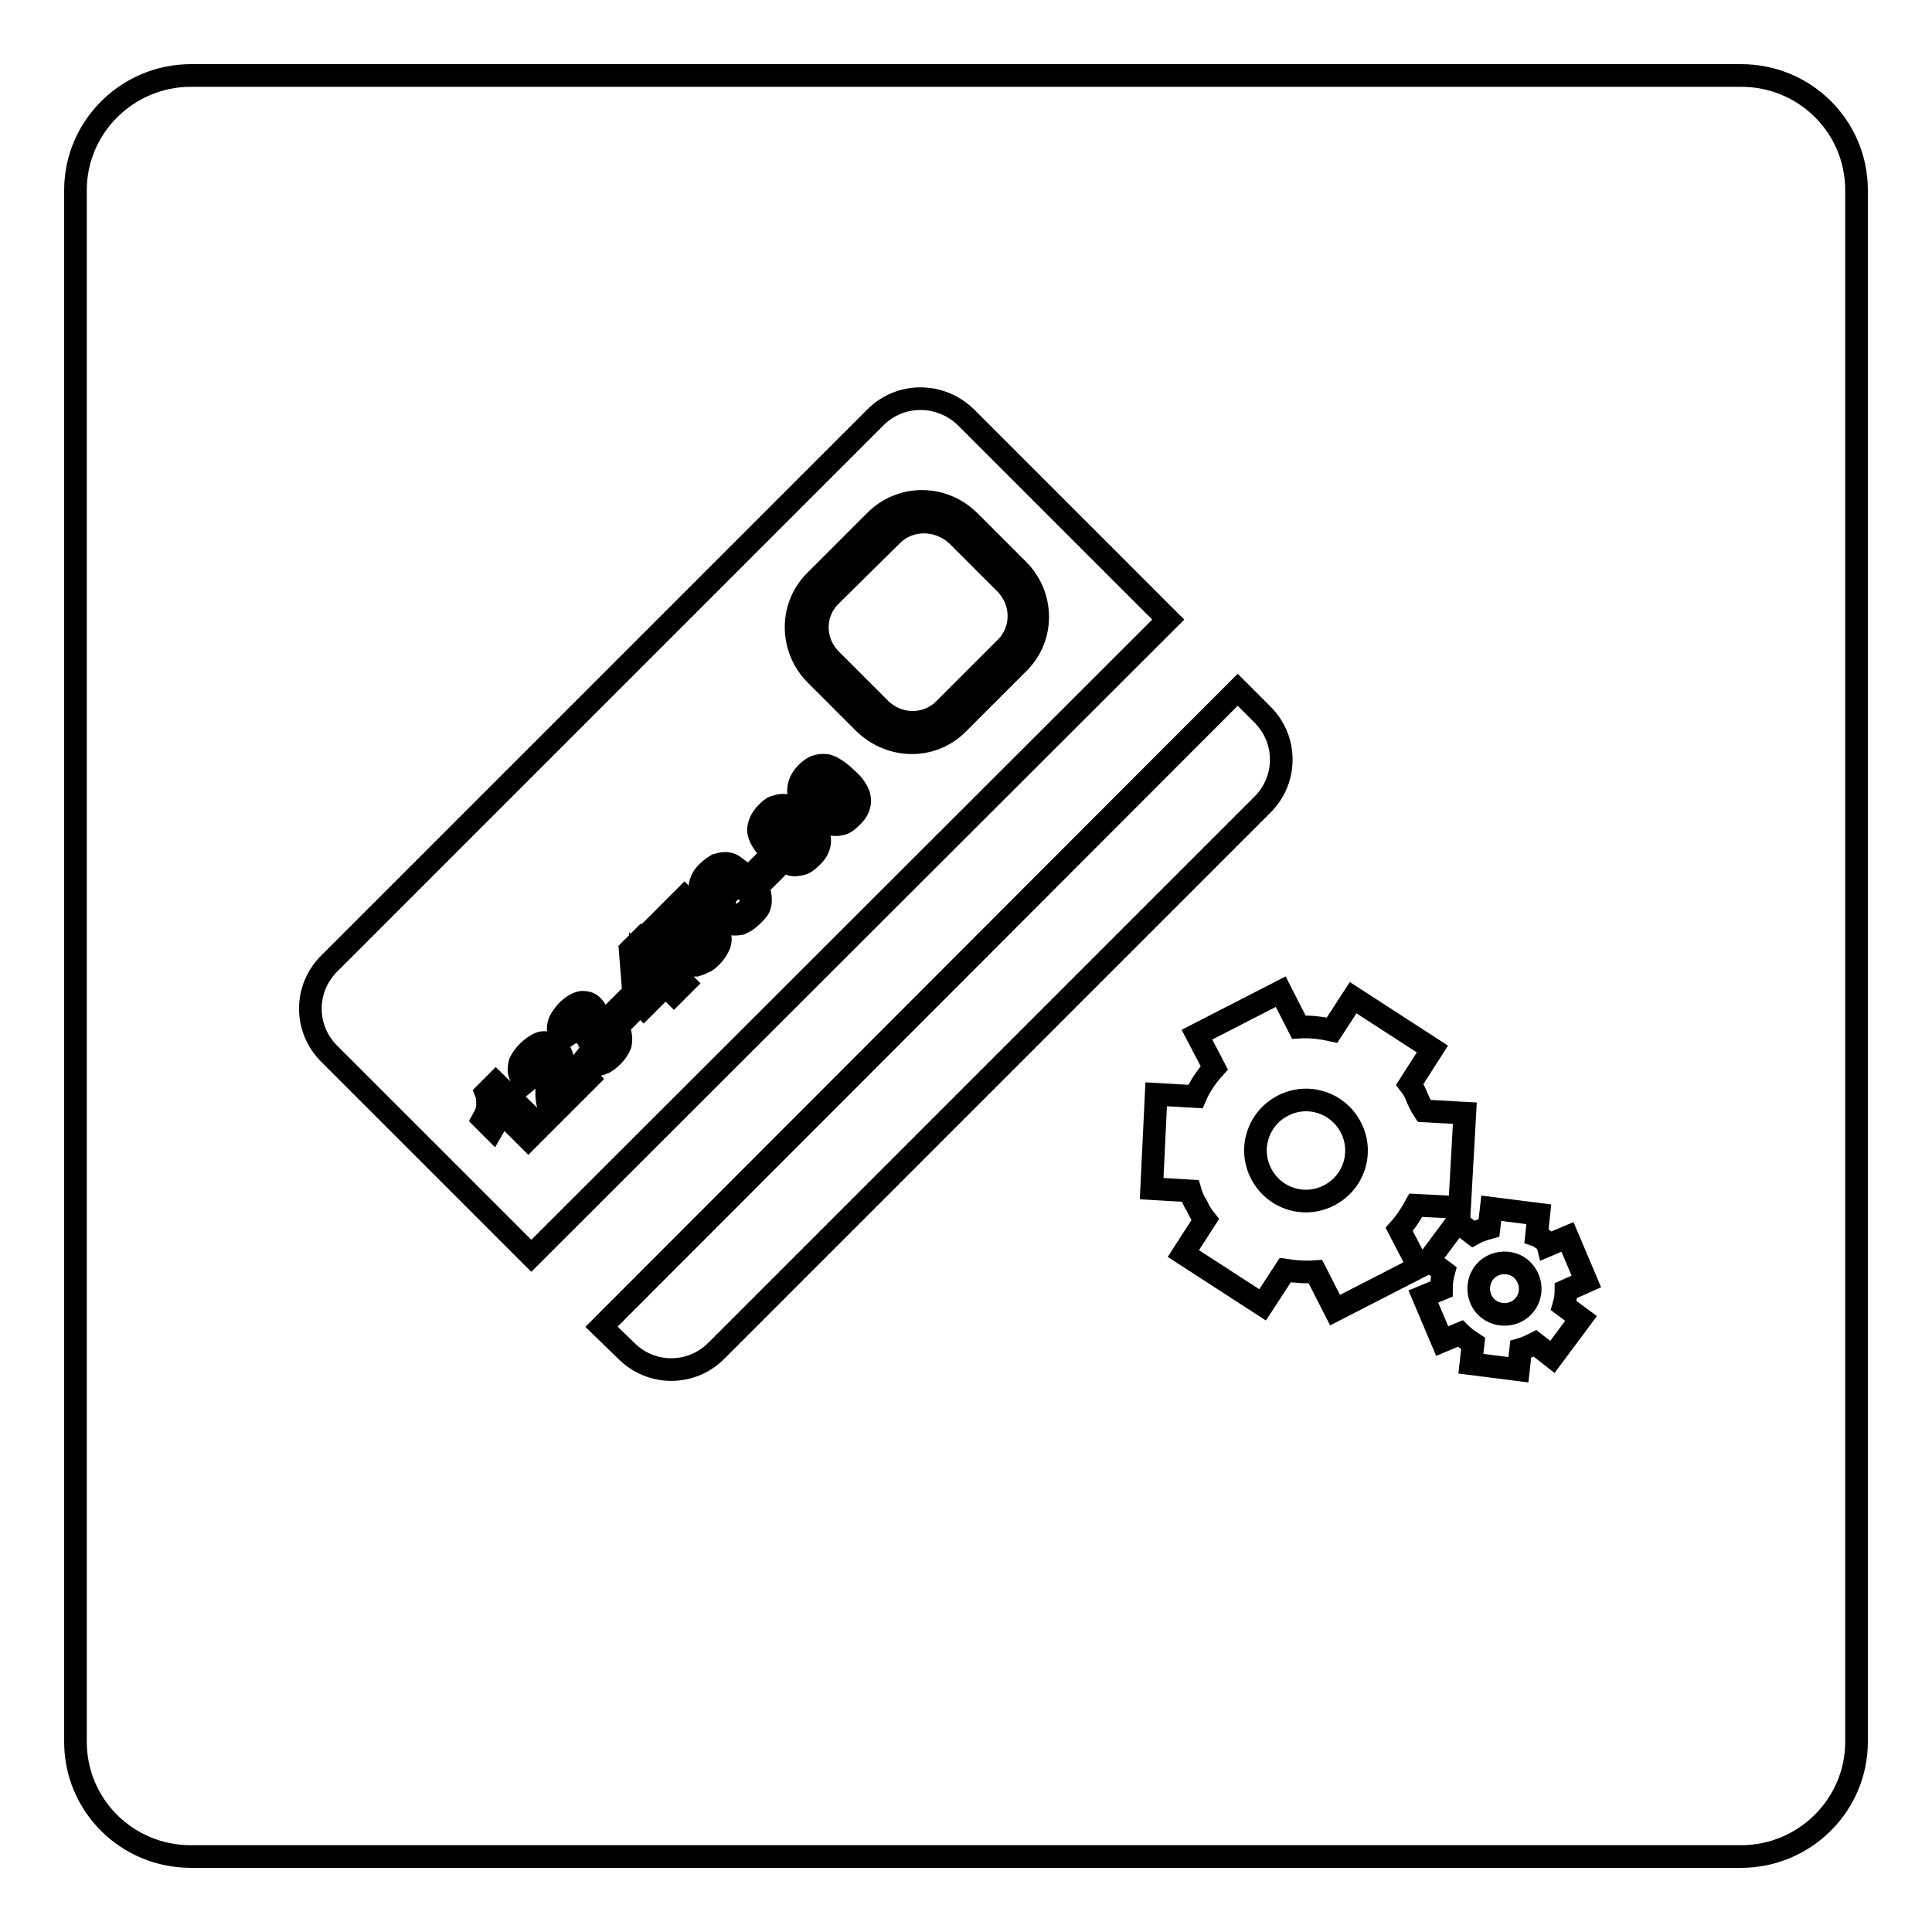 <?xml version="1.0" encoding="utf-8"?>
<!-- Svg Vector Icons : http://www.onlinewebfonts.com/icon -->
<!DOCTYPE svg PUBLIC "-//W3C//DTD SVG 1.1//EN" "http://www.w3.org/Graphics/SVG/1.1/DTD/svg11.dtd">
<svg version="1.1" xmlns="http://www.w3.org/2000/svg" xmlns:xlink="http://www.w3.org/1999/xlink" x="0px" y="0px" viewBox="0 0 256 256" enable-background="new 0 0 256 256" xml:space="preserve">
<g><g><path stroke-width="3" fill-opacity="0" stroke="#000000"  d="M246,230.8c0,8.4-6.9,15.2-15.3,15.2H25.3c-8.5,0-15.3-6.8-15.3-15.2V25.2C10,16.8,16.9,10,25.3,10h205.4c8.5,0,15.3,6.8,15.3,15.2L246,230.8L246,230.8z"/><path stroke-width="3" fill-opacity="0" stroke="#000000"  d="M96.8,118.5c-0.2,0.2-0.3,0.5-0.3,0.8c0,0.3,0.2,0.6,0.5,0.9c0.3,0.3,0.6,0.5,0.9,0.5c0.3,0,0.6-0.1,0.8-0.3c0.2-0.2,0.3-0.5,0.3-0.7c0-0.3-0.2-0.6-0.5-0.9c-0.3-0.3-0.7-0.5-0.9-0.5C97.3,118.2,97,118.3,96.8,118.5z M87,129.3l-1.8-1.8l0.3,3.3L87,129.3z M83,179c3.3,3.3,8.6,3.3,11.9,0l72.4-72.4c3.3-3.3,3.3-8.6,0-11.9l-3.3-3.3l-84.3,84.4L83,179z M102.7,108.8c-0.3,0.3-0.3,0.6-0.2,1c0.1,0.4,0.6,0.9,1.3,1.7c0.7,0.7,1.3,1.2,1.7,1.3c0.4,0.1,0.7,0.1,1-0.2c0.2-0.2,0.2-0.4,0.2-0.6c0-0.2-0.1-0.5-0.3-0.8c-0.2-0.3-0.5-0.7-1-1.2c-0.8-0.7-1.3-1.2-1.7-1.3C103.2,108.4,102.9,108.5,102.7,108.8z M118.2,70.9L110,79c-2.3,2.3-2.3,6.1,0.2,8.5l6.4,6.4c2.4,2.4,6.2,2.4,8.5,0.1l8.2-8.2c2.3-2.3,2.3-6.1-0.1-8.5l-6.4-6.4C124.3,68.6,120.5,68.6,118.2,70.9z M116,55.3l-72.4,72.4c-3.3,3.3-3.3,8.6,0,11.9l26.8,26.8l84.4-84.3l-26.8-26.8C124.6,52,119.3,52,116,55.3z M71.6,149.3l-1.6,1.6l-3.8-3.8c0,0.5-0.1,0.9-0.3,1.2s-0.3,0.8-0.6,1.3l-1.3-1.3c0.4-0.7,0.6-1.3,0.6-1.9c0-0.6,0-1.1-0.2-1.6l1.3-1.3L71.6,149.3z M78,142.9l-4.7,4.7c-0.4-0.5-0.7-1.1-0.8-1.8c-0.1-0.7-0.1-1.7,0.1-3c0.1-0.8,0.1-1.3,0.1-1.7c0-0.3-0.2-0.6-0.3-0.7c-0.2-0.2-0.4-0.2-0.6-0.2c-0.3,0-0.5,0.1-0.7,0.3s-0.3,0.4-0.3,0.7c0,0.2,0.1,0.6,0.4,0.9l-1.7,1.4c-0.4-0.5-0.6-1-0.7-1.4c-0.1-0.4,0-0.8,0.1-1.3c0.2-0.4,0.5-0.9,1-1.4c0.6-0.6,1.1-0.9,1.5-1.1c0.4-0.2,0.9-0.2,1.3-0.1c0.4,0.1,0.8,0.3,1.1,0.6c0.3,0.3,0.6,0.8,0.7,1.3c0.1,0.5,0.1,1.2,0,2.1c-0.1,0.5-0.2,0.9-0.2,1.1c0,0.2,0,0.4,0,0.7l2.5-2.5L78,142.9z M82.2,137c0.1,0.5,0.1,1,0,1.4c-0.2,0.5-0.5,1-1,1.5c-0.5,0.5-1,0.9-1.4,1c-0.4,0.2-0.8,0.2-1.3,0.2c-0.4,0-0.9-0.2-1.3-0.4l1.4-1.8c0.4,0.3,0.7,0.4,0.9,0.4c0.3,0,0.5-0.1,0.7-0.3c0.2-0.2,0.3-0.5,0.3-0.8c0-0.3-0.1-0.6-0.4-0.8c-0.3-0.3-0.5-0.4-0.8-0.4c-0.3,0-0.5,0.1-0.8,0.3c-0.1,0.1-0.3,0.3-0.4,0.6l-1-1.2c0.1-0.1,0.2-0.1,0.2-0.2c0.2-0.2,0.3-0.5,0.3-0.7s-0.1-0.5-0.3-0.7c-0.2-0.2-0.4-0.2-0.6-0.3c-0.2,0-0.4,0.1-0.6,0.3c-0.2,0.2-0.3,0.4-0.3,0.6s0.1,0.5,0.4,0.8l-1.8,1.2c-0.4-0.6-0.5-1.2-0.4-1.8c0.1-0.6,0.5-1.2,1.1-1.9c0.7-0.7,1.4-1.1,2-1.2c0.6,0,1.1,0.1,1.5,0.6c0.2,0.2,0.4,0.5,0.5,0.9c0.1,0.3,0,0.7-0.1,1.1c0.3-0.2,0.5-0.3,0.7-0.3c0.3-0.1,0.6-0.1,0.9,0c0.3,0.1,0.6,0.3,0.8,0.5C81.8,136.1,82,136.5,82.2,137z M84.6,133.3l-2.3,2.3l-1.2-1.2l2.3-2.3L84.6,133.3z M90.3,128.5l-0.7,0.7l1.1,1.1l-1.4,1.4l-1.1-1.1l-2.9,2.9l-1.3-1.3l-0.5-6.3l1.4-1.4l3.5,3.5l0.7-0.7L90.3,128.5z M95.3,123.7c0.2,0.5,0.2,1,0,1.5c-0.2,0.5-0.5,1-1,1.5c-0.4,0.4-0.7,0.7-1.1,0.8c-0.3,0.2-0.7,0.3-1,0.4c-0.3,0-0.6,0-0.9,0s-0.6-0.2-1-0.4l1.4-1.8c0.3,0.2,0.6,0.3,0.8,0.3s0.5-0.1,0.7-0.3c0.2-0.2,0.3-0.5,0.3-0.8s-0.2-0.6-0.5-1c-0.3-0.3-0.7-0.5-1-0.5c-0.3,0-0.6,0.1-0.8,0.3c-0.1,0.1-0.3,0.3-0.3,0.6c0,0.2-0.1,0.4,0,0.7l-1.5,1.2l-2.5-3.5l3.8-3.8l1.3,1.3l-2.6,2.6l0.7,1c0.1-0.3,0.2-0.5,0.3-0.7c0.1-0.2,0.3-0.4,0.5-0.6c0.6-0.6,1.2-0.9,1.9-0.9c0.7,0,1.3,0.2,1.8,0.8C94.9,122.7,95.1,123.2,95.3,123.7z M100.7,118.5c0.1,0.5,0.1,1,0,1.4c-0.1,0.5-0.5,0.9-1,1.4c-0.6,0.6-1.1,0.9-1.6,1.1c-0.5,0.1-1.1,0.1-1.8-0.1c-0.6-0.2-1.3-0.7-2-1.4c-1-1-1.6-2-1.6-2.9c0-0.9,0.3-1.8,1.1-2.5c0.5-0.5,0.9-0.7,1.2-0.9c0.4-0.1,0.7-0.2,1.1-0.2c0.4,0,0.8,0.1,1.2,0.4l-1.4,1.8c-0.3-0.2-0.5-0.3-0.7-0.3s-0.4,0.1-0.5,0.2c-0.3,0.3-0.3,0.6-0.2,1c0.1,0.3,0.4,0.8,1,1.4c0-0.4,0-0.7,0.1-1c0.1-0.3,0.3-0.6,0.6-0.8c0.5-0.5,1.1-0.7,1.8-0.7c0.7,0,1.3,0.3,1.9,0.8C100.3,117.5,100.6,118,100.7,118.5z M103.1,114.8l-2.3,2.3l-1.2-1.2l2.3-2.3L103.1,114.8z M108.6,111.1c0.1,0.8-0.2,1.7-1.1,2.5c-0.5,0.5-0.9,0.8-1.4,0.9c-0.5,0.1-0.9,0.2-1.4,0c-0.3-0.1-0.7-0.3-1.2-0.5c-0.4-0.3-0.9-0.6-1.3-1.1c-1.1-1.1-1.6-2-1.7-2.8c0-0.8,0.3-1.6,1.1-2.4c0.4-0.4,0.7-0.7,1.1-0.8c0.3-0.1,0.7-0.2,1-0.2c0.3,0,0.6,0,0.8,0.1c0.3,0.1,0.5,0.2,0.8,0.4c0.5,0.3,1,0.7,1.5,1.2C107.9,109.3,108.5,110.2,108.6,111.1z M113.9,105.8c0.1,0.8-0.2,1.7-1.1,2.5c-0.5,0.5-0.9,0.8-1.4,0.9c-0.4,0.1-0.9,0.1-1.4,0c-0.3-0.1-0.7-0.2-1.2-0.5c-0.4-0.3-0.9-0.6-1.3-1.1c-1.1-1.1-1.6-2-1.7-2.8c0-0.8,0.3-1.6,1.1-2.4c0.4-0.4,0.7-0.6,1.1-0.8c0.3-0.1,0.6-0.2,1-0.2c0.3,0,0.6,0,0.8,0.1c0.3,0.1,0.5,0.2,0.8,0.4c0.5,0.3,1,0.7,1.5,1.2C113.2,104,113.8,105,113.9,105.8z M134.9,75.5c3.4,3.4,3.5,8.9,0.1,12.3l-8.2,8.2c-3.4,3.3-8.8,3.2-12.3-0.2l-6.4-6.4c-3.4-3.4-3.5-8.9-0.2-12.3l8.2-8.2c3.4-3.3,8.8-3.3,12.3,0.1L134.9,75.5z M108,103.5c-0.3,0.3-0.3,0.6-0.2,1c0.1,0.4,0.6,0.9,1.3,1.6c0.7,0.7,1.3,1.2,1.7,1.3c0.4,0.1,0.7,0.1,1-0.1c0.1-0.2,0.2-0.4,0.2-0.6c0-0.2-0.1-0.5-0.3-0.8c-0.2-0.3-0.5-0.7-1.1-1.2c-0.8-0.7-1.3-1.2-1.7-1.3C108.5,103.2,108.2,103.2,108,103.5z"/><path stroke-width="3" fill-opacity="0" stroke="#000000"  d="M187.6,145c-0.2-0.5-0.5-0.9-0.8-1.3l3-4.7l-10.5-6.8l-2.8,4.3c-1.4-0.3-2.9-0.5-4.4-0.4l-2.4-4.7l-11.1,5.7l2.3,4.4c-1,1.1-1.9,2.4-2.5,3.8l-5.2-0.3l-0.6,12.5l5.1,0.3c0.2,0.7,0.5,1.4,0.9,2c0.3,0.7,0.7,1.3,1.1,1.8l-2.9,4.5l10.5,6.8l3-4.6c1.3,0.2,2.7,0.3,4,0.2l2.6,5.1l11.1-5.7l-2.6-5c0.9-1,1.6-2.1,2.2-3.2l5.8,0.3l0.7-12.5l-5.4-0.3C188.3,146.6,187.9,145.8,187.6,145z M176.1,158.4c-3.3,1.7-7.3,0.4-9-2.9c-1.7-3.3-0.4-7.3,2.9-9c3.3-1.7,7.3-0.4,9,2.9S179.4,156.7,176.1,158.4z"/><path stroke-width="3" fill-opacity="0" stroke="#000000"  d="M204.3,164.1c-0.2-0.1-0.4-0.3-0.7-0.4l0.3-2.8l-6.3-0.8l-0.3,2.6c-0.7,0.2-1.4,0.4-2.1,0.8l-2.1-1.6l-3.8,5.1l2,1.5c-0.2,0.7-0.3,1.5-0.3,2.3l-2.4,1l2.5,5.9l2.4-1c0.3,0.3,0.6,0.5,0.8,0.7c0.3,0.2,0.6,0.4,0.9,0.6l-0.3,2.7l6.3,0.8l0.3-2.7c0.7-0.2,1.3-0.5,1.9-0.8l2.3,1.8l3.8-5.1l-2.3-1.7c0.2-0.7,0.3-1.3,0.3-2l2.7-1.2l-2.5-5.9l-2.6,1.1C205,164.6,204.7,164.4,204.3,164.1z M202.1,172.8c-1.1,1.5-3.3,1.8-4.8,0.7c-1.5-1.1-1.8-3.3-0.7-4.8c1.1-1.5,3.3-1.8,4.8-0.7C202.9,169.2,203.2,171.3,202.1,172.8z"/></g></g>
</svg>